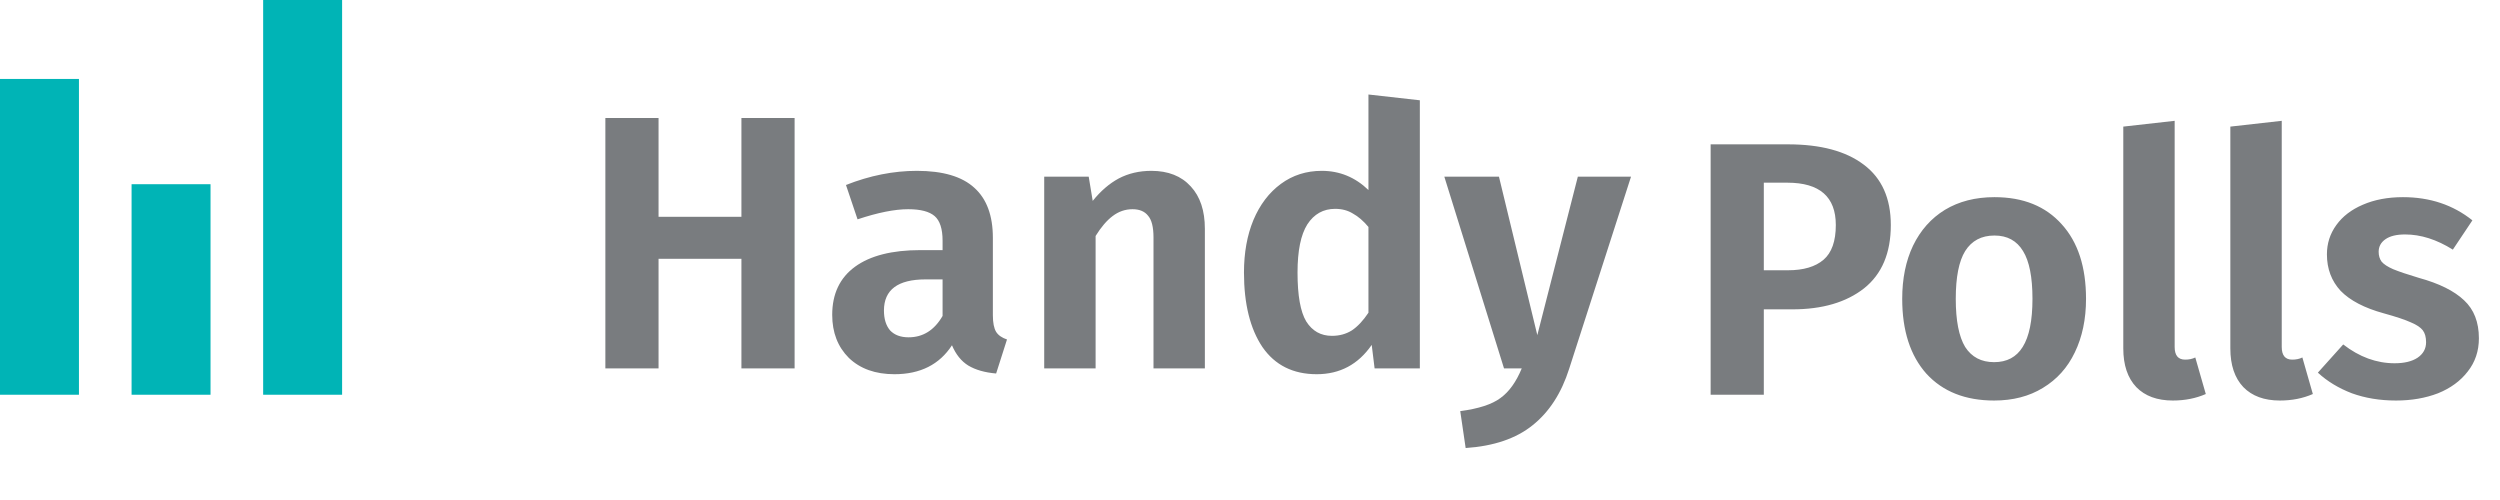 <svg width="95" height="19" viewBox="0 0 95 19" fill="none" xmlns="http://www.w3.org/2000/svg">
<path d="M28.174 14V9.834H25.025V14H23.004V4.485H25.025V8.239H28.174V4.485H30.195V14H28.174ZM37.729 11.979C37.729 12.263 37.77 12.474 37.853 12.611C37.935 12.74 38.073 12.836 38.266 12.9L37.853 14.193C37.422 14.156 37.069 14.055 36.794 13.89C36.528 13.725 36.322 13.468 36.175 13.12C35.699 13.853 34.97 14.22 33.989 14.22C33.265 14.22 32.688 14.014 32.257 13.601C31.835 13.18 31.624 12.634 31.624 11.965C31.624 11.168 31.913 10.558 32.49 10.136C33.068 9.715 33.898 9.504 34.979 9.504H35.818V9.146C35.818 8.697 35.717 8.385 35.516 8.211C35.314 8.037 34.979 7.95 34.512 7.95C33.998 7.95 33.357 8.078 32.587 8.335L32.147 7.029C33.054 6.671 33.953 6.492 34.842 6.492C35.832 6.492 36.56 6.708 37.028 7.139C37.495 7.56 37.729 8.193 37.729 9.036V11.979ZM34.526 12.818C35.075 12.818 35.506 12.547 35.818 12.006V10.617H35.172C34.118 10.617 33.59 11.012 33.59 11.8C33.59 12.121 33.668 12.373 33.824 12.556C33.989 12.73 34.223 12.818 34.526 12.818ZM43.75 6.492C44.392 6.492 44.891 6.69 45.249 7.084C45.606 7.469 45.785 8.005 45.785 8.693V14H43.833V9.023C43.833 8.628 43.764 8.353 43.626 8.197C43.498 8.033 43.301 7.95 43.035 7.95C42.76 7.95 42.508 8.037 42.279 8.211C42.059 8.376 41.843 8.628 41.633 8.967V14H39.68V6.713H41.371L41.523 7.634C41.825 7.258 42.155 6.974 42.513 6.781C42.879 6.589 43.292 6.492 43.75 6.492ZM53.954 3.811V14H52.235L52.125 13.106C51.612 13.849 50.915 14.22 50.035 14.22C49.137 14.22 48.449 13.876 47.973 13.189C47.505 12.492 47.271 11.548 47.271 10.356C47.271 9.605 47.391 8.94 47.629 8.363C47.876 7.776 48.225 7.317 48.674 6.987C49.123 6.657 49.641 6.492 50.228 6.492C50.906 6.492 51.497 6.735 52.001 7.221V3.591L53.954 3.811ZM50.613 12.762C50.897 12.762 51.149 12.694 51.369 12.556C51.589 12.41 51.8 12.185 52.001 11.883V8.624C51.809 8.395 51.612 8.225 51.41 8.115C51.218 7.996 50.993 7.936 50.736 7.936C50.287 7.936 49.934 8.133 49.678 8.527C49.43 8.922 49.306 9.531 49.306 10.356C49.306 11.227 49.416 11.846 49.636 12.213C49.866 12.579 50.191 12.762 50.613 12.762ZM59.628 14.014C59.334 14.94 58.871 15.655 58.239 16.159C57.615 16.663 56.768 16.952 55.695 17.025L55.489 15.623C56.185 15.531 56.694 15.366 57.015 15.127C57.345 14.889 57.615 14.513 57.826 14H57.153L54.884 6.713H56.96L58.418 12.735L59.958 6.713H61.979L59.628 14.014Z" fill="#797C7F"/>
<path d="M67.946 5.485C69.184 5.485 70.142 5.742 70.82 6.255C71.507 6.768 71.851 7.534 71.851 8.551C71.851 9.615 71.512 10.417 70.834 10.957C70.155 11.489 69.248 11.755 68.111 11.755H67.025V15H65.004V5.485H67.946ZM67.946 10.27C68.533 10.27 68.982 10.137 69.294 9.871C69.605 9.605 69.761 9.165 69.761 8.551C69.761 7.479 69.147 6.942 67.919 6.942H67.025V10.27H67.946ZM75.79 7.492C76.881 7.492 77.733 7.836 78.347 8.524C78.962 9.202 79.269 10.146 79.269 11.356C79.269 12.126 79.127 12.805 78.843 13.391C78.567 13.969 78.164 14.418 77.632 14.739C77.11 15.06 76.491 15.22 75.776 15.22C74.685 15.22 73.828 14.881 73.205 14.203C72.591 13.515 72.284 12.566 72.284 11.356C72.284 10.586 72.421 9.912 72.696 9.335C72.98 8.748 73.384 8.295 73.906 7.974C74.438 7.653 75.066 7.492 75.79 7.492ZM75.79 8.95C75.295 8.95 74.924 9.147 74.676 9.541C74.438 9.926 74.319 10.531 74.319 11.356C74.319 12.181 74.438 12.791 74.676 13.185C74.924 13.57 75.29 13.762 75.776 13.762C76.262 13.762 76.624 13.57 76.862 13.185C77.11 12.791 77.234 12.181 77.234 11.356C77.234 10.531 77.115 9.926 76.876 9.541C76.638 9.147 76.276 8.95 75.79 8.95ZM82.569 15.22C81.973 15.22 81.51 15.05 81.18 14.711C80.85 14.363 80.685 13.873 80.685 13.24V4.811L82.637 4.591V13.185C82.637 13.506 82.77 13.666 83.036 13.666C83.183 13.666 83.311 13.639 83.421 13.584L83.82 14.973C83.444 15.137 83.027 15.22 82.569 15.22ZM86.637 15.22C86.041 15.22 85.578 15.05 85.248 14.711C84.918 14.363 84.753 13.873 84.753 13.24V4.811L86.706 4.591V13.185C86.706 13.506 86.839 13.666 87.105 13.666C87.251 13.666 87.38 13.639 87.49 13.584L87.888 14.973C87.513 15.137 87.096 15.22 86.637 15.22ZM91.311 7.492C92.337 7.492 93.217 7.786 93.951 8.373L93.208 9.486C92.594 9.101 91.989 8.909 91.393 8.909C91.072 8.909 90.825 8.968 90.651 9.088C90.477 9.207 90.389 9.367 90.389 9.569C90.389 9.715 90.426 9.839 90.499 9.94C90.582 10.041 90.729 10.137 90.939 10.229C91.159 10.32 91.485 10.43 91.916 10.559C92.686 10.77 93.259 11.054 93.635 11.411C94.01 11.76 94.198 12.241 94.198 12.855C94.198 13.341 94.056 13.762 93.772 14.12C93.497 14.477 93.121 14.752 92.644 14.945C92.168 15.128 91.636 15.22 91.049 15.22C90.435 15.22 89.876 15.128 89.372 14.945C88.868 14.752 88.437 14.491 88.079 14.161L89.042 13.089C89.656 13.565 90.307 13.804 90.995 13.804C91.361 13.804 91.65 13.735 91.861 13.598C92.081 13.451 92.191 13.254 92.191 13.006C92.191 12.814 92.15 12.662 92.067 12.553C91.984 12.443 91.833 12.342 91.613 12.25C91.393 12.149 91.049 12.035 90.582 11.906C89.849 11.705 89.303 11.42 88.946 11.054C88.597 10.678 88.423 10.215 88.423 9.665C88.423 9.252 88.542 8.881 88.781 8.551C89.019 8.221 89.354 7.965 89.784 7.781C90.225 7.589 90.733 7.492 91.311 7.492Z" fill="#797C7F"/>
<rect x="10" width="3" height="15" fill="#00B4B6"/>
<rect x="5" y="7" width="3" height="8" fill="#00B4B6"/>
<rect y="3" width="3" height="12" fill="#00B4B6"/>
</svg>
